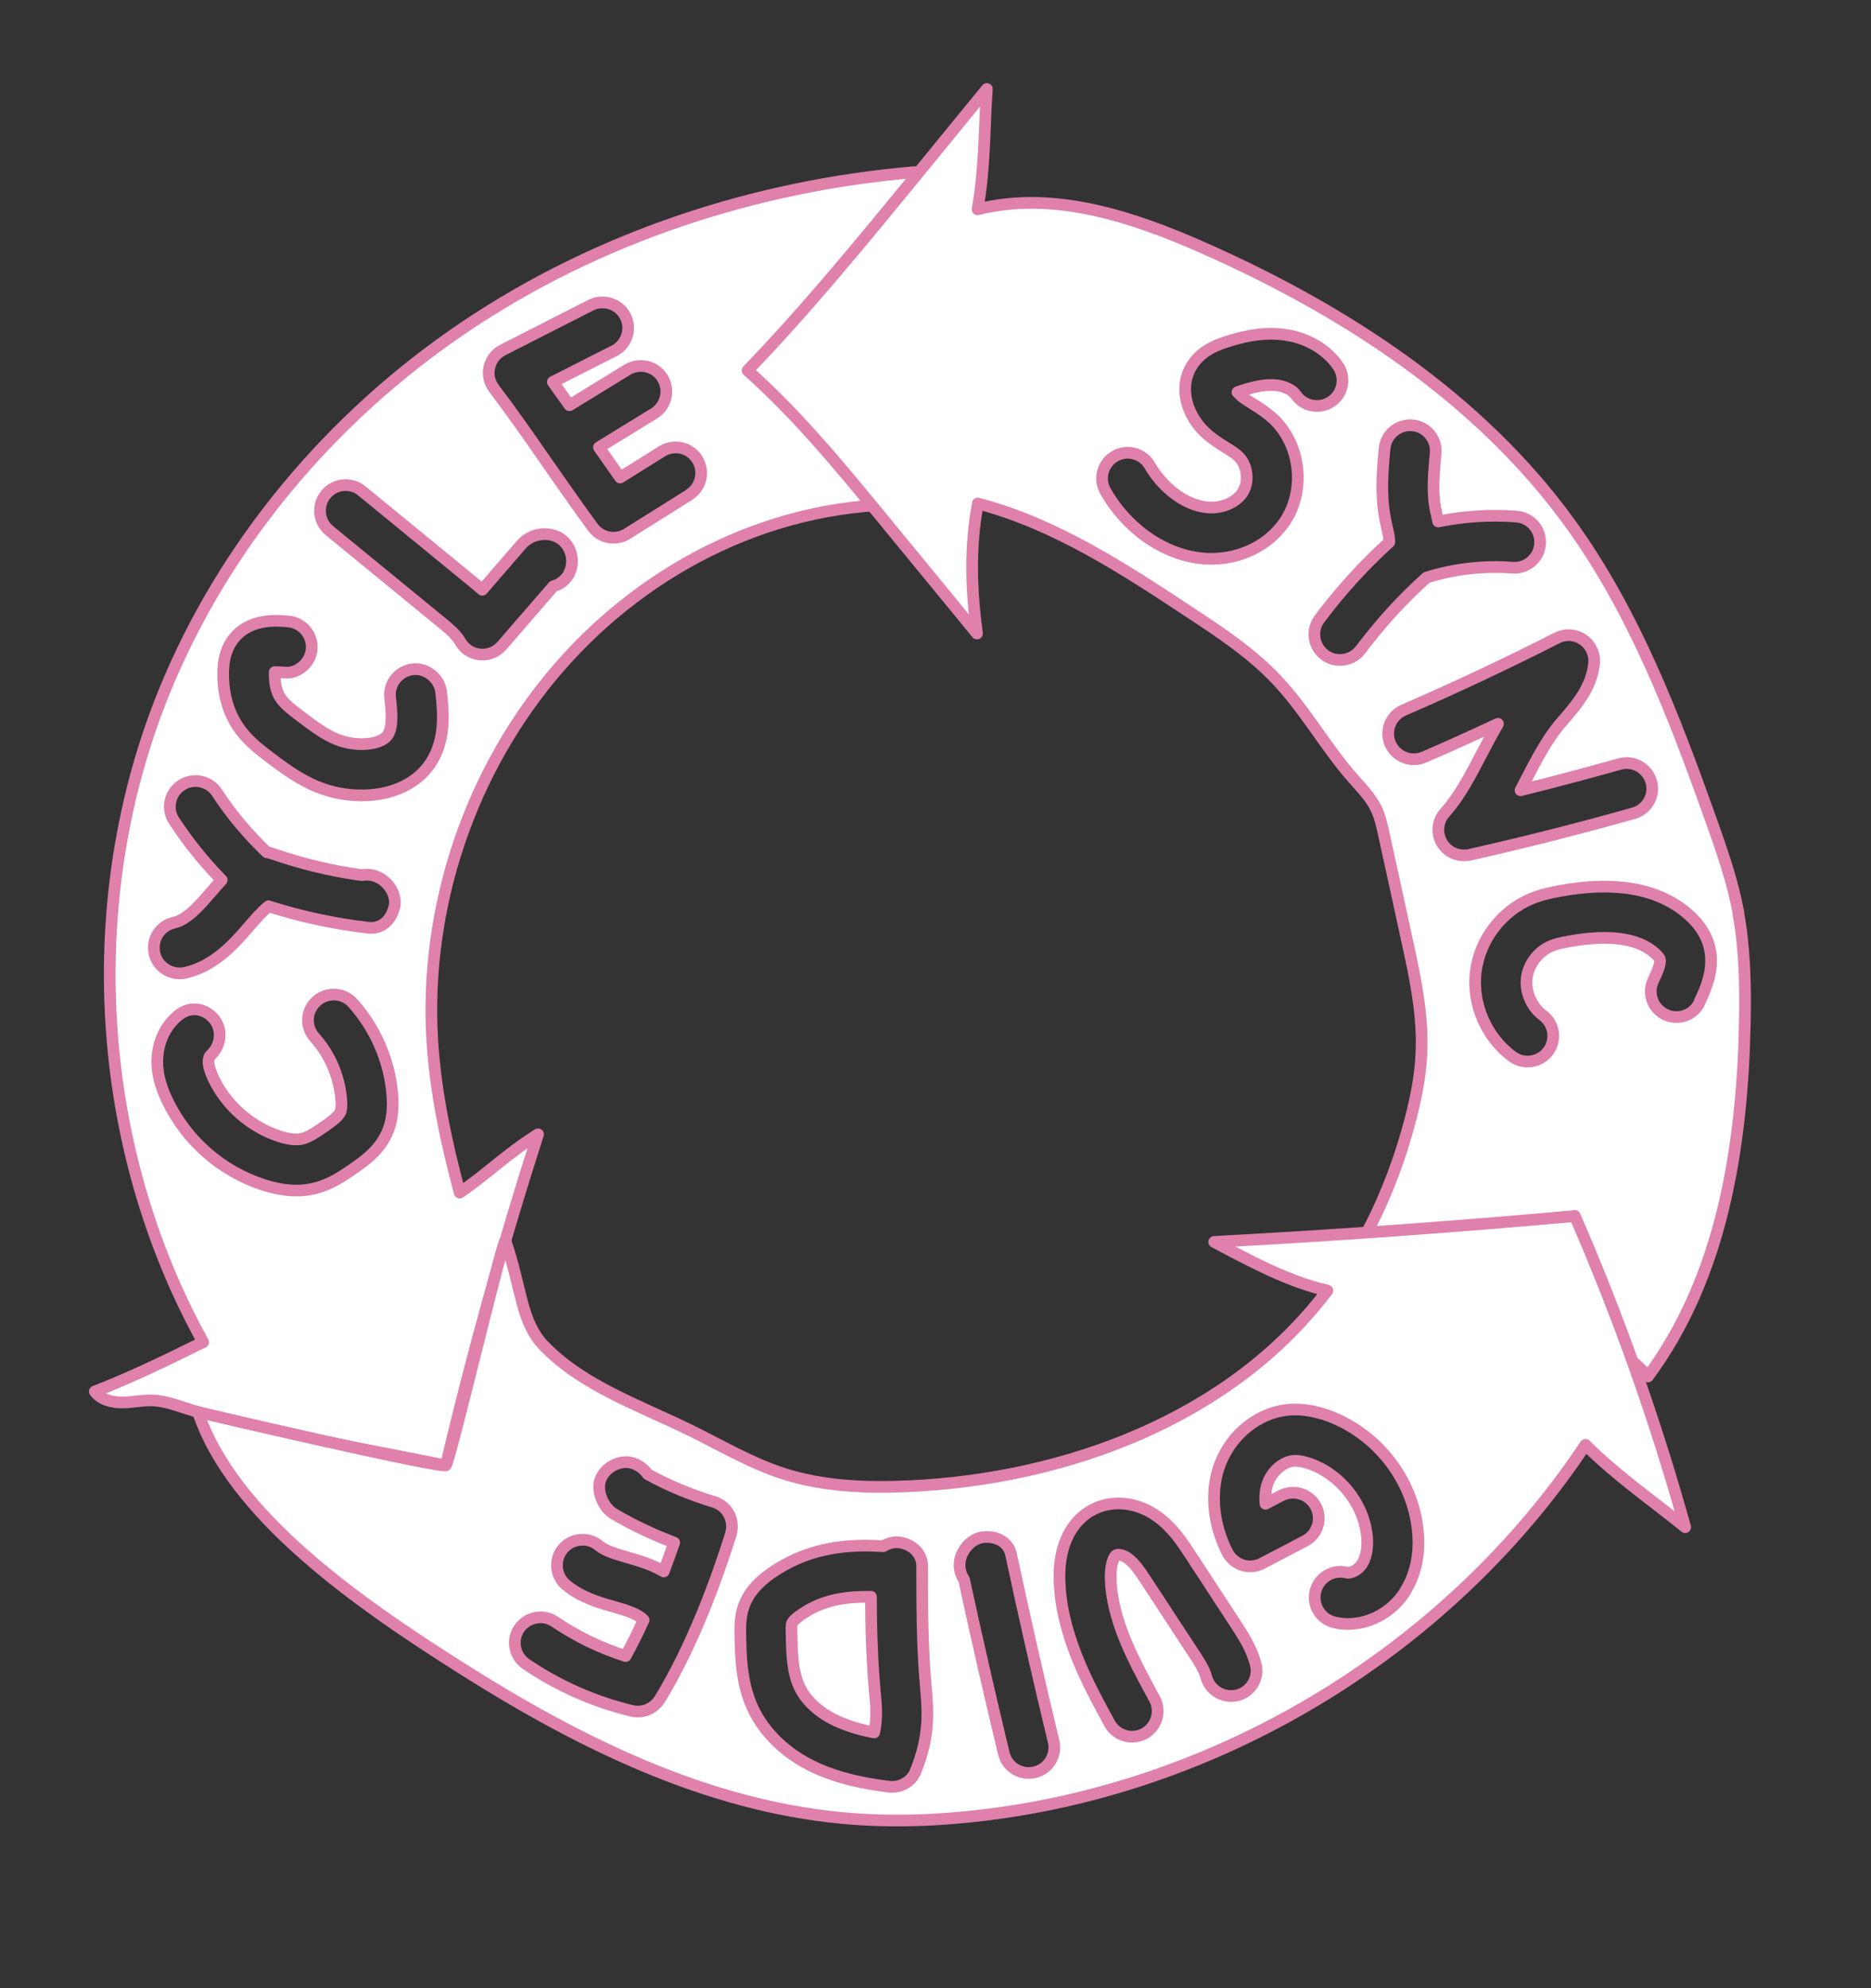 <svg viewBox="0 0 160 170" height="170" width="160" xmlns="http://www.w3.org/2000/svg" data-sanitized-data-name="Layer 7" data-name="Layer 7" id="uuid-0c1b901f-78a8-4640-bddf-1c6eec625fbe">
  <rect x="0" y="0" width="160" height="170" fill="#333333" stroke="none"/>
  <path style="fill: #fff; stroke: #df81ab; stroke-linecap: round; stroke-linejoin: round;" d="m78.2,14.72c-13.66,1.16-27.09,5.58-38.46,13.24-11.37,7.66-20.6,18.58-25.74,31.29-7.19,17.76-5.91,38.74,3.37,55.51-3.6,1.78-6.39,3.11-9.26,4.22.51.7,1.46.94,2.33.94.87,0,1.73-.21,2.6-.18.97.04,1.9.36,2.81.66,4.12,1.34,8.39,2.18,12.65,3.01,3.21.63,6.42,1.26,9.63,1.89,2.25-9.54,4.88-18.98,7.88-28.31-2.73,1.71-4.36,3.41-6.7,4.98-1.14-4.24-2.06-8.56-2.34-12.94-.72-11.52,3.27-23.27,10.85-31.98,7.58-8.71,18.67-14.27,30.5-13.9-.08-9.31-.16-18.61-.11-28.43Zm-45.14,82.24c-.69,1.48-1.98,2.37-2.83,2.96-.91.63-2.04,1.42-3.48,1.73-.46.1-.93.15-1.42.15-.88,0-1.82-.17-2.84-.5-3.58-1.17-6.57-3.8-8.19-7.21-.6-1.25-.87-2.34-.85-3.41.03-1.63.76-3.12,1.96-3.98.96-.69,2.21-.45,2.93.48.73.92.53,2.31-.36,3.08-.05.04-.14.23-.15.49,0,.38.14.86.43,1.48,1.09,2.29,3.18,4.13,5.6,4.92.8.26,1.46.34,1.94.23.6-.13,1.27-.6,1.93-1.05.49-.34,1.16-.81,1.36-1.21.11-.24.14-.65.08-1.22-.18-1.92-.98-3.77-2.27-5.2-.81-.9-.74-2.29.17-3.1.89-.8,2.28-.74,3.1.16,1.91,2.13,3.11,4.87,3.37,7.72.13,1.37-.03,2.52-.48,3.49Zm.65-19.38c-.24,1-.96,1.76-1.95,1.76-.07,0-.15,0-.22-.01-2.91-.33-5.79-.95-8.58-1.84-.58.48-1.13,1.11-1.7,1.77l-.61.7c-1.12,1.24-2.66,2.73-4.81,3.22-.17.04-.33.05-.49.05-1,0-1.91-.69-2.14-1.71-.27-1.18.47-2.36,1.65-2.62.95-.21,1.84-1.11,2.52-1.86l.56-.64c.32-.37.66-.76,1.02-1.15-1.52-1.56-2.89-3.26-4.08-5.08-.66-1.01-.38-2.37.64-3.03,1-.66,2.37-.38,3.04.64,1.21,1.86,2.65,3.56,4.25,5.09.14.02.28.05.42.1,2.5.87,5.08,1.5,7.71,1.86.41-.07.83-.05,1.23.11,1.03.39,1.81,1.57,1.55,2.64Zm2.81-11.92c-1.06,1.33-2.78,2.16-4.83,2.32-.26.02-.52.03-.78.03-1.28,0-2.56-.24-3.74-.72-1.59-.64-2.92-1.64-4.09-2.52-.94-.71-2-1.52-2.78-2.72-.85-1.3-1.27-2.93-1.21-4.72.03-.67.13-1.65.76-2.55,1.39-1.97,3.88-1.73,4.82-1.64,1.21.11,2.09,1.18,1.98,2.39-.11,1.21-1.27,2.13-2.39,1.97-.36-.03-.6-.03-.77-.03-.02,1.01.16,1.69.48,2.18.37.57,1.04,1.08,1.76,1.62,1.04.79,2.03,1.53,3.07,1.95.8.32,1.69.46,2.55.39.8-.06,1.46-.32,1.75-.69.51-.64.41-2.02.26-3.26-.14-1.2.73-2.29,1.93-2.43,1.11-.15,2.29.72,2.43,1.93.19,1.64.5,4.38-1.2,6.5Zm12.17-16.64c-.3.57-.8.95-1.37,1.11l-4.4,5.08c-.42.48-1.02.76-1.66.76-.08,0-.15,0-.23-.01-.72-.07-1.34-.49-1.69-1.12-.32-.58-.99-1.13-1.65-1.67l-9.52-7.8c-.94-.77-1.07-2.15-.31-3.09.77-.94,2.15-1.07,3.08-.31l9.52,7.8c.25.2.51.42.78.66l3.35-3.87c.81-.95,2.32-1.18,3.34-.5.93.62,1.26,1.97.74,2.96Zm10.24-6.7l-5.31,3.33c-.36.22-.76.33-1.16.33-.67,0-1.34-.31-1.76-.89-1.35-1.84-2.65-3.71-3.94-5.56-1.51-2.18-3-4.32-4.52-6.32-.39-.52-.54-1.18-.39-1.82.15-.63.56-1.17,1.14-1.46l7.54-3.84c1.09-.54,2.4-.11,2.95.96.55,1.08.12,2.4-.96,2.95l-5.24,2.66c.47.65.94,1.32,1.42,1.99l4.95-3.04c1.04-.62,2.39-.31,3.01.72.63,1.03.31,2.38-.72,3.02l-4.72,2.9c.6.86,1.2,1.72,1.81,2.58l3.58-2.24c1.04-.64,2.39-.33,3.02.69.64,1.03.33,2.38-.69,3.02Z"></path>
  <path style="fill: #fff; stroke: #df81ab; stroke-linecap: round; stroke-linejoin: round;" d="m148.66,78.02c-.51-2.71-1.42-5.33-2.35-7.93-3.15-8.84-6.54-17.74-12.05-25.35-7.76-10.72-19.27-18.2-31.37-23.55-6.08-2.69-12.84-4.92-19.29-3.29.64-3.66.56-6.98.79-10.29-1.98,2.42-3.97,4.85-5.95,7.28-4.69,5.72-9.38,11.46-14.51,16.79,4.24,3.77,7.86,8.17,11.46,12.55,2.72,3.31,5.44,6.63,8.16,9.94-.49-3.62-.64-7.28.07-11.12,6.6,1.73,12.43,5.54,18.12,9.3,2.64,1.74,5.3,3.5,7.46,5.8,2.42,2.56,4.14,5.7,6.46,8.35.74.85,1.56,1.66,2.04,2.68.32.67.48,1.41.64,2.14.65,2.96,1.3,5.92,1.94,8.88.72,3.28,1.44,6.6,1.27,9.96-.09,1.84-.45,3.66-.91,5.45-.85,3.29-2.04,6.49-3.57,9.43,5.39,2.57,10.79,5.14,16.18,7.72,2.9,1.38,5.84,2.79,7.67,4.94,6.35-8.55,8.08-19.66,8.29-30.31.06-3.13,0-6.29-.57-9.37Zm-42.59-44.23c.32.29.69.51,1.06.74.62.39,1.22.78,1.75,1.27,2.4,2.25,2.81,6.25.9,8.93-1.35,1.91-3.69,3.05-6.18,3.05-.16,0-.32,0-.48-.01-2.18-.13-4.38-1.11-6.2-2.78-.95-.87-1.75-1.87-2.38-2.98-.61-1.05-.25-2.39.8-3,1.04-.61,2.39-.25,2.99.8.42.72.94,1.37,1.56,1.94,1.07.98,2.31,1.57,3.49,1.64,1.14.07,2.28-.42,2.83-1.2.65-.91.49-2.42-.32-3.18-.33-.3-.71-.53-1.1-.77-.58-.36-1.15-.73-1.65-1.19-1.56-1.4-2.47-3.86-1.17-5.86.83-1.28,2.24-1.74,2.84-1.94,1.14-.37,2.86-.85,4.7-.67,2.06.19,3.85,1.18,4.9,2.69.69.99.45,2.36-.54,3.05-1,.69-2.36.45-3.05-.55-.31-.44-.97-.76-1.72-.83-.8-.07-1.69.07-2.92.47-.15.05-.27.09-.36.13.07.05.15.15.25.24Zm10.28,21.76c-.43.58-1.09.88-1.76.88-.46,0-.92-.14-1.31-.43-.97-.73-1.17-2.1-.45-3.07,1.78-2.38,3.79-4.59,5.98-6.58,0-.35-.11-.86-.22-1.33l-.16-.78c-.38-2.05-.19-4.09-.03-5.89.12-1.21,1.19-2.09,2.39-1.98,1.21.11,2.09,1.18,1.98,2.39-.15,1.59-.3,3.24-.03,4.69l.14.64c.03.16.07.33.11.5,2.2-.45,4.47-.59,6.7-.42,1.21.1,2.11,1.15,2.01,2.36-.09,1.21-1.17,2.11-2.36,2.01-2.45-.19-4.98.1-7.34.84-2.08,1.86-3.97,3.94-5.65,6.18Zm8.84,17.59c-.77,0-1.49-.4-1.89-1.08-.48-.82-.38-1.86.26-2.57,1.24-1.38,2.14-3.11,3.09-4.93.46-.88.93-1.78,1.45-2.67-2.1.98-4.21,1.94-6.32,2.85-1.12.48-2.4-.03-2.89-1.14-.48-1.11.03-2.4,1.14-2.88,4.43-1.92,8.85-4,13.12-6.17.71-.37,1.57-.31,2.23.15.66.46,1.02,1.24.94,2.04-.22,2.03-1.48,3.49-2.49,4.67l-.54.63c-1.07,1.32-1.89,2.89-2.75,4.55-.17.33-.34.65-.51.98,2.83-.7,5.66-1.45,8.47-2.24,1.17-.34,2.38.35,2.71,1.51.33,1.16-.35,2.38-1.52,2.7-4.63,1.31-9.34,2.5-14.01,3.55-.16.04-.32.05-.48.05Zm20.15,12.58c-.52,1.09-1.83,1.56-2.92,1.03-1.1-.52-1.56-1.83-1.04-2.92.22-.46.68-1.42.56-1.79,0-.04-.08-.24-.46-.57-1.44-1.26-3.91-1.59-7.27-.98-.63.11-1.14.22-1.56.4-1.11.46-1.95,1.56-2.09,2.75-.14,1.17.42,2.47,1.37,3.17.98.72,1.19,2.09.47,3.07-.43.58-1.1.89-1.77.89-.45,0-.91-.14-1.3-.43-2.23-1.64-3.46-4.48-3.13-7.23.33-2.75,2.2-5.21,4.76-6.27.83-.34,1.67-.52,2.47-.67,4.77-.86,8.43-.18,10.92,1.99.91.79,1.51,1.68,1.79,2.65.57,1.97-.3,3.8-.82,4.9Z"></path>
  <g>
    <path style="fill: #fff; stroke: #df81ab; stroke-linecap: round; stroke-linejoin: round;" d="m134.66,103.98c-10.26.92-20.54,1.66-30.83,2.21,3.23,1.72,6.47,3.44,9.68,4.16-8.2,10.86-22.2,16.11-35.79,16.73-3.63.16-7.34.03-10.8-1.1-2.79-.91-5.33-2.43-7.97-3.72-4.31-2.11-9.05-3.72-12.4-7.15-2.03-2.08-1.91-4.9-3.34-9.04-.5.94-4.76,18.93-5.08,19.22-.34.31-21.26-4.53-21.2-4.57,2.94,8.85,13.66,16.32,22.77,22.07,9.88,6.24,20.7,11.58,32.34,12.66,4.07.38,8.18.23,12.24-.27,20.57-2.51,39.82-14.38,51.3-31.64,2.85,2.81,5.79,4.81,8.53,7.04-2.53-9.08-5.68-17.98-9.44-26.62Zm-72.15,27.17c-1.23,3.92-3.28,9.55-6.09,14.15-.41.66-1.12,1.05-1.87,1.05-.17,0-.34-.02-.51-.06-3.24-.78-6.29-2.13-9.05-4-1-.68-1.27-2.04-.59-3.04.69-1,2.05-1.26,3.04-.59,1.88,1.27,3.91,2.25,6.06,2.94.52-.95,1.04-1.98,1.54-3.08,0,0-.02-.01-.02-.02-.51-.53-1.45-.8-2.55-1.12-1.31-.37-2.78-.8-4.05-1.85-.93-.77-1.06-2.16-.29-3.09.78-.93,2.17-1.05,3.09-.28.56.46,1.49.73,2.46,1.01,1,.29,2.08.6,3.08,1.2.3-.8.6-1.62.89-2.47-1.79-.67-3.51-1.49-5.15-2.45-.89-.52-1.5-1.91-1.17-2.9.33-.95,1.36-1.58,2.33-1.53.69.06,1.33.46,1.73,1.03,1.78.98,3.67,1.77,5.64,2.36.56.17,1.04.55,1.31,1.07.27.52.33,1.13.16,1.68Zm15.8,20.29c-.34.83-1.15,1.35-2.03,1.35-.09,0-.18,0-.28-.02-1.82-.23-4.17-.63-6.37-1.67-2.42-1.14-4.28-2.94-5.26-5.05-.98-2.12-1.03-4.44-1.06-6.29-.01-.62-.03-1.48.28-2.39.51-1.47,1.66-2.38,2.48-2.94,2.64-1.78,5.58-2.48,9.47-2.22.42-.26.89-.39,1.39-.32,1.08.15,1.93.94,1.93,2.03,0,3.35,0,6.81.3,10.15.19,2.09.4,4.33-.86,7.37Zm10.17.1c-.17.04-.35.06-.51.06-.99,0-1.89-.67-2.13-1.68-1.19-4.94-2.32-9.89-3.4-14.86-.31-.46-.45-1.03-.35-1.62.18-1.03,1.11-2,2.16-2.02,1.09-.05,2,.49,2.22,1.52,1.14,5.34,2.35,10.66,3.63,15.96.28,1.18-.44,2.36-1.62,2.64Zm17.34-6.59c-1.17.3-2.36-.4-2.67-1.57-.17-.65-.64-1.37-1.1-2.06l-3.96-6.05c-.54-.82-1.05-1.6-1.65-2.03-.42-.3-.84-.34-.96-.28-.21.1-.5.76-.5,1.84.03,3.65,2.01,7.26,3.75,10.45.58,1.06.19,2.39-.87,2.98-.33.18-.7.27-1.05.27-.77,0-1.52-.41-1.92-1.14-1.89-3.46-4.24-7.76-4.29-12.51-.03-2.74,1.04-4.86,2.91-5.8,1.68-.85,3.79-.6,5.5.65,1.25.91,2.05,2.11,2.75,3.18l3.96,6.06c.58.9,1.31,2.01,1.66,3.35.31,1.17-.39,2.37-1.57,2.67Zm14.34-8.85c-1.11,1.73-3,2.76-4.89,2.76-.39,0-.78-.04-1.17-.14-1.18-.29-1.9-1.47-1.61-2.65.29-1.18,1.48-1.9,2.65-1.61.41.1,1.01-.24,1.33-.73.41-.64.55-1.59.39-2.68-.37-2.58-2.27-4.94-4.72-5.85-.59-.22-1.08-.31-1.49-.29-.93.06-1.9.91-2.26,1.96-.17.52-.23,1.1-.17,1.71l1.34-.7c1.06-.55,2.4-.15,2.96.92.57,1.07.15,2.4-.92,2.96l-3.67,1.92c-.51.27-1.13.33-1.68.15-.56-.18-1.02-.57-1.29-1.1-1.21-2.37-1.47-5.02-.73-7.26.94-2.78,3.4-4.76,6.12-4.94,1.03-.06,2.12.11,3.32.55,3.96,1.49,6.92,5.15,7.52,9.33.31,2.17-.05,4.13-1.04,5.67Z"></path>
    <path style="fill: #fff; stroke: #df81ab; stroke-linecap: round; stroke-linejoin: round;" d="m74.48,136.54c-.16,0-.31,0-.46,0-2.81,0-4.35.74-5.49,1.51-.66.45-.78.69-.8.75-.06.16-.05.58-.04.86.03,1.61.06,3.25.66,4.54.54,1.19,1.67,2.23,3.16,2.93,1.04.49,2.16.8,3.25,1,.26-1.23.17-2.25.06-3.38-.26-2.87-.33-5.59-.34-8.22Z"></path>
  </g>
</svg>